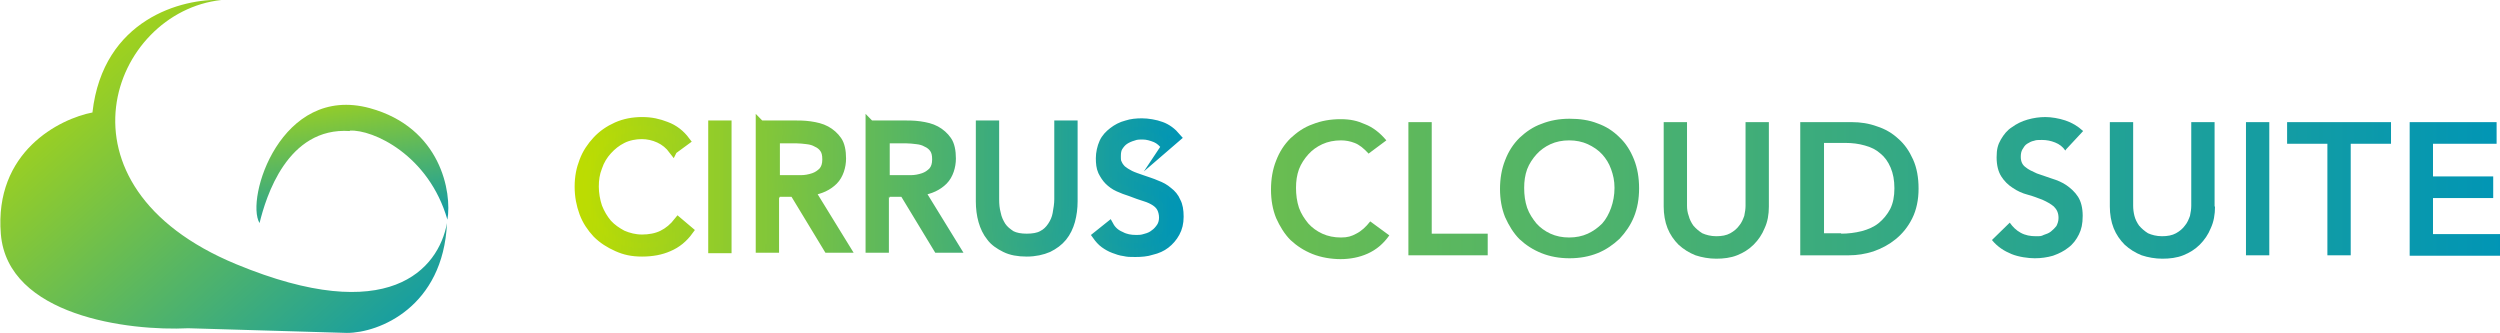 <?xml version="1.0" encoding="UTF-8"?>
<svg id="Layer_1" xmlns="http://www.w3.org/2000/svg" xmlns:xlink="http://www.w3.org/1999/xlink" version="1.1" viewBox="0 0 589.5 78.5">
  <!-- Generator: Adobe Illustrator 29.5.1, SVG Export Plug-In . SVG Version: 2.1.0 Build 141)  -->
  <defs>
    <style>
      .st0 {
        fill: url(#linear-gradient2);
      }

      .st1 {
        fill: url(#linear-gradient9);
      }

      .st2 {
        fill: url(#linear-gradient3);
      }

      .st3 {
        fill: url(#linear-gradient6);
      }

      .st4 {
        fill: url(#linear-gradient8);
      }

      .st5 {
        fill: url(#linear-gradient7);
      }

      .st6 {
        fill: url(#linear-gradient5);
      }

      .st7 {
        fill: url(#linear-gradient4);
      }

      .st8 {
        fill: url(#linear-gradient13);
      }

      .st9 {
        fill: url(#linear-gradient12);
      }

      .st10 {
        fill: url(#linear-gradient11);
      }

      .st11 {
        fill: url(#linear-gradient10);
      }

      .st12 {
        fill: url(#linear-gradient);
        stroke: url(#linear-gradient1);
        stroke-miterlimit: 10;
        stroke-width: 2px;
      }
    </style>
    <linearGradient id="linear-gradient" x1="136.5" y1="44" x2="278.2" y2="44" gradientUnits="userSpaceOnUse">
      <stop offset="0" stop-color="#bedd00"/>
      <stop offset="1" stop-color="#0095b6"/>
    </linearGradient>
    <linearGradient id="linear-gradient1" x1="135.5" x2="279.2" xlink:href="#linear-gradient"/>
    <linearGradient id="linear-gradient2" x1="65.7" y1="35.5" x2="592.6" y2="35.5" gradientTransform="translate(0 80) scale(1 -1)" xlink:href="#linear-gradient"/>
    <linearGradient id="linear-gradient3" x1="65.7" y1="35.5" x2="592.6" y2="35.5" gradientTransform="translate(0 80) scale(1 -1)" gradientUnits="userSpaceOnUse">
      <stop offset="0" stop-color="#bedd00"/>
      <stop offset="1" stop-color="#0095b6"/>
    </linearGradient>
    <linearGradient id="linear-gradient4" x1="65.7" y1="35.5" x2="592.6" y2="35.5" gradientTransform="translate(0 80) scale(1 -1)" gradientUnits="userSpaceOnUse">
      <stop offset="0" stop-color="#bedd00"/>
      <stop offset="1" stop-color="#0095b6"/>
    </linearGradient>
    <linearGradient id="linear-gradient5" x1="65.7" y1="35.1" x2="592.6" y2="35.1" gradientTransform="translate(0 80) scale(1 -1)" gradientUnits="userSpaceOnUse">
      <stop offset="0" stop-color="#bedd00"/>
      <stop offset="1" stop-color="#0095b6"/>
    </linearGradient>
    <linearGradient id="linear-gradient6" x1="65.7" y1="35.5" x2="592.6" y2="35.5" gradientTransform="translate(0 80) scale(1 -1)" gradientUnits="userSpaceOnUse">
      <stop offset="0" stop-color="#bedd00"/>
      <stop offset="1" stop-color="#0095b6"/>
    </linearGradient>
    <linearGradient id="linear-gradient7" x1="65.7" y1="35.5" x2="592.6" y2="35.5" gradientTransform="translate(0 80) scale(1 -1)" gradientUnits="userSpaceOnUse">
      <stop offset="0" stop-color="#bedd00"/>
      <stop offset="1" stop-color="#0095b6"/>
    </linearGradient>
    <linearGradient id="linear-gradient8" x1="65.7" y1="35.1" x2="592.6" y2="35.1" gradientTransform="translate(0 80) scale(1 -1)" gradientUnits="userSpaceOnUse">
      <stop offset="0" stop-color="#bedd00"/>
      <stop offset="1" stop-color="#0095b6"/>
    </linearGradient>
    <linearGradient id="linear-gradient9" x1="65.7" y1="35.5" x2="592.6" y2="35.5" gradientTransform="translate(0 80) scale(1 -1)" gradientUnits="userSpaceOnUse">
      <stop offset="0" stop-color="#bedd00"/>
      <stop offset="1" stop-color="#0095b6"/>
    </linearGradient>
    <linearGradient id="linear-gradient10" x1="65.7" y1="35.5" x2="592.6" y2="35.5" gradientTransform="translate(0 80) scale(1 -1)" gradientUnits="userSpaceOnUse">
      <stop offset="0" stop-color="#bedd00"/>
      <stop offset="1" stop-color="#0095b6"/>
    </linearGradient>
    <linearGradient id="linear-gradient11" x1="65.7" y1="35.5" x2="592.6" y2="35.5" gradientTransform="translate(0 80) scale(1 -1)" gradientUnits="userSpaceOnUse">
      <stop offset="0" stop-color="#bedd00"/>
      <stop offset="1" stop-color="#0095b6"/>
    </linearGradient>
    <linearGradient id="linear-gradient12" x1="77.8" y1="65.2" x2="84.6" y2="21.7" gradientTransform="translate(0 80) scale(1 -1)" gradientUnits="userSpaceOnUse">
      <stop offset="0" stop-color="#bedd00"/>
      <stop offset="1" stop-color="#0095b7"/>
    </linearGradient>
    <linearGradient id="linear-gradient13" x1="4.8" y1="77.6" x2="90.9" y2="-19.8" gradientTransform="translate(0 80) scale(1 -1)" gradientUnits="userSpaceOnUse">
      <stop offset="0" stop-color="#bedd00"/>
      <stop offset="1" stop-color="#0095b7"/>
    </linearGradient>
  </defs>
  <path class="st12" d="M158.7,35.4c-.9-1.2-2-2.1-3.3-2.7-1.3-.6-2.7-.9-4.1-.9s-3.1.3-4.5,1c-1.4.7-2.5,1.6-3.5,2.7-1,1.1-1.8,2.4-2.3,3.9-.6,1.5-.8,3-.8,4.6s.3,3.3.8,4.8c.6,1.5,1.3,2.7,2.3,3.9,1,1.1,2.2,1.9,3.5,2.6,1.4.6,2.9,1,4.6,1s3.4-.3,4.8-1c1.4-.7,2.6-1.7,3.7-3.1l2.6,2.2c-1.3,1.8-2.9,3.1-4.8,3.9-1.8.8-3.9,1.2-6.3,1.2s-4.1-.4-5.9-1.2c-1.8-.8-3.4-1.8-4.8-3.2-1.3-1.4-2.4-3-3.1-4.9-.7-1.9-1.1-3.9-1.1-6.2s.4-4.2,1.1-6c.7-1.9,1.8-3.5,3.1-4.9,1.3-1.4,2.9-2.5,4.7-3.3,1.8-.8,3.8-1.2,6-1.2s3.9.4,5.7,1.1c1.9.7,3.4,1.9,4.6,3.5l-3,2.2ZM168,29.4h3.5v29.3h-3.5v-29.3ZM179.3,29.4h7.5c1.4,0,2.8,0,4.2.2,1.4.2,2.7.5,3.8,1.1,1.1.6,2,1.4,2.7,2.4.7,1,1,2.5,1,4.3s-.6,3.9-1.9,5.2c-1.3,1.3-3.1,2.2-5.4,2.5l8.3,13.5h-4.3l-8-13.2h-4.5v13.2h-3.5v-29.3ZM182.8,42.3h3.1c1,0,2,0,3,0,1,0,2-.2,2.9-.5.9-.3,1.6-.8,2.2-1.4.6-.7.9-1.6.9-2.8s-.2-1.9-.6-2.5c-.4-.6-1-1.1-1.7-1.4-.7-.4-1.4-.6-2.3-.7-.8-.1-1.7-.2-2.5-.2h-4.9v9.7ZM205.2,29.4h7.5c1.4,0,2.8,0,4.2.2,1.4.2,2.7.5,3.8,1.1,1.1.6,2,1.4,2.7,2.4.7,1,1,2.5,1,4.3s-.6,3.9-1.9,5.2c-1.3,1.3-3.1,2.2-5.4,2.5l8.3,13.5h-4.3l-8-13.2h-4.5v13.2h-3.5v-29.3ZM208.7,42.3h3.1c1,0,2,0,3,0,1,0,2-.2,2.9-.5.9-.3,1.6-.8,2.2-1.4.6-.7.9-1.6.9-2.8s-.2-1.9-.6-2.5c-.4-.6-1-1.1-1.7-1.4-.7-.4-1.4-.6-2.3-.7-.8-.1-1.7-.2-2.5-.2h-4.9v9.7ZM253.1,47.5c0,1.6-.2,3.1-.6,4.6-.4,1.4-1,2.7-1.9,3.8-.9,1.1-2,1.9-3.4,2.6-1.4.6-3.1,1-5.1,1s-3.7-.3-5.1-1c-1.4-.7-2.6-1.5-3.4-2.6-.9-1.1-1.5-2.4-1.9-3.8-.4-1.4-.6-3-.6-4.6v-18.1h3.5v17.6c0,1.2.1,2.3.4,3.4.2,1.1.7,2.1,1.2,2.9.6.9,1.4,1.5,2.3,2.1,1,.5,2.2.7,3.6.7s2.7-.2,3.6-.7c1-.5,1.7-1.2,2.3-2.1.6-.9,1-1.8,1.2-2.9s.4-2.3.4-3.4v-17.6h3.5v18.1ZM274.8,34.6c-.6-.9-1.4-1.6-2.3-2-1-.4-2-.7-3-.7s-1.5,0-2.3.3c-.7.2-1.4.5-2,.9-.6.4-1,.9-1.4,1.5-.4.6-.5,1.4-.5,2.2s0,1.3.3,1.8c.2.5.6,1,1,1.4.5.4,1.1.8,1.9,1.2.8.4,1.8.7,2.9,1.1,1.1.4,2.2.7,3.3,1.2,1.1.4,2,.9,2.8,1.6.8.6,1.5,1.4,1.9,2.4.5.9.7,2.1.7,3.6s-.3,2.7-.9,3.8-1.4,2-2.3,2.7c-.9.7-2,1.2-3.3,1.5-1.2.4-2.5.5-3.9.5s-1.7,0-2.6-.2c-.9-.1-1.7-.4-2.5-.7-.8-.3-1.5-.7-2.2-1.2-.7-.5-1.3-1.2-1.8-1.9l3-2.4c.6,1.1,1.5,1.9,2.7,2.4,1.1.6,2.3.8,3.6.8s1.5-.1,2.2-.3c.8-.2,1.5-.5,2.1-1,.6-.4,1.1-1,1.5-1.6.4-.6.6-1.4.6-2.2s-.2-1.6-.5-2.2c-.3-.6-.8-1.1-1.4-1.5-.6-.4-1.4-.8-2.4-1.1-1-.3-2.1-.7-3.4-1.2-1-.3-2-.7-2.9-1.1-.9-.4-1.7-1-2.3-1.6-.6-.6-1.1-1.4-1.5-2.2-.4-.9-.5-1.9-.5-3.1s.3-2.6.8-3.7,1.3-1.9,2.2-2.6c.9-.7,2-1.3,3.2-1.6,1.2-.4,2.4-.5,3.7-.5s3.2.3,4.5.8c1.4.5,2.6,1.4,3.7,2.7l-2.9,2.5Z"/>
  <path class="st0" d="M322.7,36.2c-1.1-1.2-2.2-2.1-3.3-2.5-1-.4-2.1-.6-3.2-.6-1.6,0-3.1.3-4.4.9-1.3.6-2.4,1.4-3.3,2.4-.9,1-1.7,2.2-2.2,3.5-.5,1.4-.7,2.8-.7,4.4s.2,3.2.7,4.7c.5,1.4,1.3,2.6,2.2,3.7.9,1,2,1.8,3.3,2.4,1.3.6,2.8.9,4.4.9s2.5-.3,3.6-.9c1.2-.6,2.3-1.6,3.3-2.9l4.5,3.3c-1.4,2-3.1,3.4-5.1,4.3-2,.9-4.2,1.3-6.4,1.3s-4.6-.4-6.6-1.2c-2-.8-3.7-1.9-5.2-3.3-1.4-1.4-2.5-3.2-3.4-5.2-.8-2-1.2-4.2-1.2-6.7s.4-4.8,1.2-6.8c.8-2.1,1.9-3.8,3.4-5.3,1.5-1.4,3.2-2.6,5.2-3.3,2-.8,4.2-1.2,6.6-1.2s4,.4,5.8,1.2c1.8.7,3.5,2,5,3.8l-4.3,3.2Z"/>
  <path class="st2" d="M332.1,28.8h5.5v26.3h13.2v5.1h-18.7v-31.4Z"/>
  <path class="st7" d="M353.7,44.6c0-2.5.4-4.8,1.2-6.8.8-2.1,1.9-3.8,3.4-5.3,1.5-1.4,3.2-2.6,5.2-3.3,2-.8,4.2-1.2,6.6-1.2,2.4,0,4.6.3,6.6,1.1,2,.7,3.7,1.8,5.2,3.3,1.5,1.4,2.6,3.2,3.4,5.2.8,2,1.2,4.3,1.2,6.8s-.4,4.7-1.2,6.7c-.8,2-2,3.7-3.4,5.2-1.5,1.4-3.2,2.6-5.2,3.4-2,.8-4.2,1.2-6.6,1.2-2.4,0-4.6-.4-6.6-1.2-2-.8-3.7-1.9-5.2-3.3-1.4-1.4-2.5-3.2-3.4-5.2-.8-2-1.2-4.2-1.2-6.7ZM359.4,44.3c0,1.7.2,3.2.7,4.7.5,1.4,1.3,2.6,2.2,3.7.9,1,2,1.8,3.3,2.4,1.3.6,2.8.9,4.4.9s3.1-.3,4.4-.9c1.3-.6,2.4-1.4,3.4-2.4.9-1,1.6-2.3,2.1-3.7.5-1.4.8-3,.8-4.7s-.3-3-.8-4.4c-.5-1.4-1.2-2.5-2.1-3.5-.9-1-2.1-1.8-3.4-2.4-1.3-.6-2.8-.9-4.4-.9s-3.1.3-4.4.9c-1.3.6-2.4,1.4-3.3,2.4-.9,1-1.7,2.2-2.2,3.5-.5,1.4-.7,2.8-.7,4.4Z"/>
  <path class="st6" d="M417.1,48.7c0,1.9-.3,3.6-1,5.1-.6,1.5-1.5,2.8-2.6,3.9-1.1,1.1-2.4,1.9-3.9,2.5-1.5.6-3.2.8-4.9.8s-3.4-.3-4.9-.8c-1.5-.6-2.8-1.4-4-2.5-1.1-1.1-2-2.4-2.6-3.9-.6-1.5-.9-3.3-.9-5.1v-19.9h5.5v19.7c0,.8.1,1.6.4,2.4.2.8.6,1.6,1.1,2.3.6.7,1.3,1.3,2.1,1.8.9.4,2,.7,3.3.7s2.4-.2,3.3-.7c.9-.5,1.6-1.1,2.1-1.8.6-.7.9-1.5,1.2-2.3.2-.9.3-1.7.3-2.4v-19.7h5.5v19.9Z"/>
  <path class="st3" d="M424.5,28.8h12.2c2,0,4,.3,5.9,1,1.9.6,3.6,1.6,5,2.9,1.5,1.3,2.6,2.9,3.5,4.9.9,2,1.3,4.3,1.3,6.9s-.5,5-1.5,7c-1,2-2.3,3.6-3.9,4.9-1.6,1.3-3.3,2.2-5.3,2.9-1.9.6-3.8.9-5.7.9h-11.5v-31.4ZM434.1,55.1c1.7,0,3.3-.2,4.9-.6,1.5-.4,2.9-1,4-1.9,1.1-.9,2-2,2.7-3.3.7-1.4,1-3,1-4.9s-.3-3.5-.9-4.9c-.6-1.4-1.4-2.5-2.4-3.3-1-.9-2.2-1.5-3.7-1.9-1.4-.4-2.9-.6-4.6-.6h-5v21.3h4.1Z"/>
  <path class="st5" d="M487,35.5c-.6-.9-1.4-1.5-2.4-1.9-1-.4-2-.6-3.1-.6s-1.3,0-1.9.2c-.6.1-1.1.4-1.6.7-.5.3-.8.8-1.1,1.3-.3.5-.4,1.1-.4,1.8,0,1.1.4,1.9,1.1,2.4.7.6,1.6,1,2.7,1.5,1.1.4,2.3.8,3.5,1.2,1.3.4,2.5.9,3.5,1.6s2,1.6,2.7,2.7c.7,1.1,1.1,2.6,1.1,4.5s-.3,3.2-.9,4.4c-.6,1.2-1.4,2.3-2.5,3.1-1,.8-2.2,1.4-3.6,1.9-1.4.4-2.8.6-4.3.6s-3.8-.3-5.5-1-3.3-1.7-4.6-3.3l4.2-4.1c.7,1,1.5,1.8,2.6,2.4,1.1.6,2.3.8,3.5.8s1.3,0,1.9-.3c.6-.2,1.2-.4,1.7-.8.5-.4.9-.8,1.3-1.3.3-.6.5-1.2.5-1.9,0-1.2-.4-2-1.1-2.7-.7-.6-1.6-1.1-2.7-1.6-1.1-.4-2.3-.9-3.5-1.2s-2.5-.9-3.5-1.6c-1.1-.7-2-1.6-2.7-2.7-.7-1.1-1.1-2.6-1.1-4.5s.3-3,1-4.2c.7-1.2,1.5-2.2,2.6-2.9,1.1-.8,2.3-1.4,3.7-1.8,1.4-.4,2.8-.6,4.2-.6s3.2.3,4.7.8c1.5.5,2.9,1.3,4.2,2.5l-4,4.3Z"/>
  <path class="st4" d="M522.3,48.7c0,1.9-.3,3.6-1,5.1-.6,1.5-1.5,2.8-2.6,3.9-1.1,1.1-2.4,1.9-3.9,2.5-1.5.6-3.2.8-4.9.8s-3.4-.3-4.9-.8c-1.5-.6-2.8-1.4-4-2.5-1.1-1.1-2-2.4-2.6-3.9-.6-1.5-.9-3.3-.9-5.1v-19.9h5.5v19.7c0,.8.1,1.6.3,2.4.2.8.6,1.6,1.1,2.3.6.7,1.3,1.3,2.1,1.8.9.4,2,.7,3.3.7s2.4-.2,3.3-.7c.9-.5,1.6-1.1,2.1-1.8.6-.7.9-1.5,1.2-2.3.2-.9.3-1.7.3-2.4v-19.7h5.5v19.9Z"/>
  <path class="st1" d="M529.6,28.8h5.5v31.4h-5.5v-31.4Z"/>
  <path class="st11" d="M548.8,33.9h-9.5v-5.1h24.5v5.1h-9.5v26.3h-5.5v-26.3Z"/>
  <path class="st10" d="M568.2,28.8h20.5v5.1h-15v7.7h14.2v5.1h-14.2v8.5h15.8v5.1h-21.3v-31.4Z"/>
  <path class="st9" d="M82.5,30.9c-14.8-1-19.8,15.6-21.3,21.7-3.4-5.7,5-32.8,26-27.1,16.8,4.6,19.4,19.9,18.3,26.3-4.4-15.3-17.6-21.3-23-21Z"/>
  <path class="st8" d="M21.8,26.5C24.3,4.4,43.1-.4,52.2,0c-25.9,2.8-41.5,43.7,3.5,62.3,36,14.9,47.7,1.2,49.7-9.7-.9,19.8-16,25.9-23.6,25.9l-37.4-1.1c-14.1.7-42.6-2.9-44.2-22.2-1.6-19.4,13.8-27.2,21.7-28.7Z"/>
</svg>